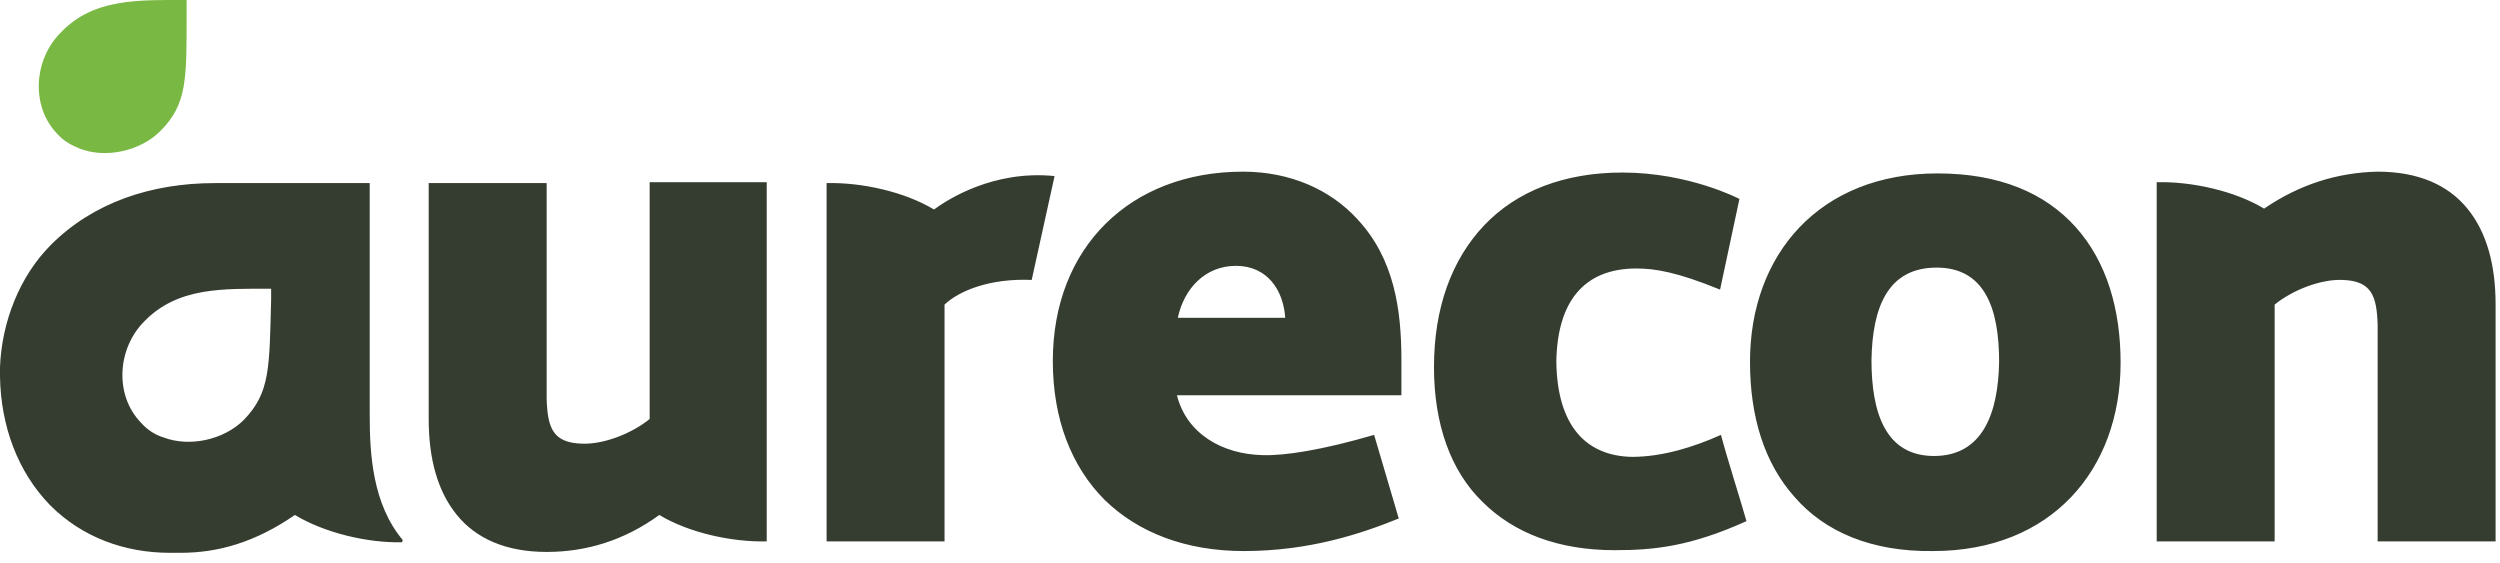 <svg id="15637048-ed07-48b0-9f0b-18e61ad929ff" data-name="Layer 1" xmlns="http://www.w3.org/2000/svg" width="284" height="64" viewBox="0 0 284 64" enable-background="new 0 0 30 30" xml:space="preserve" aria-labelledby="title desc">
<title id="title">Aurecon - International Expert Consulting Engineers</title>
<desc id="desc">Aurecon is the international leader in consulting engineering.</desc>
<path fill="#79B843" d="M21.2,1.2c0,7.8,0.1,10.6-3,13.7c-2.3,2.3-6.2,3.1-9.1,2c-1-0.4-1.9-0.9-2.6-1.7c-3-3.1-2.7-8.4,0.4-11.5
	C10.6-0.2,15.7,0,21.2,0L21.2,1.2L21.2,1.2z"></path>
<path fill="#353D30" d="M74.9,58.5c3.3,2,8.2,3.1,12.2,3V20.7H73.8v26.9c-2.1,1.7-5.3,2.9-7.7,2.8c-3.3-0.1-3.9-1.8-4-5.1V20.8H48.7
	v26.8c0,4.5,1,8.2,3.2,10.9s5.6,4.2,10.2,4.2C66.6,62.7,70.9,61.4,74.9,58.5z M106.1,23.8c-3.3-2-8.2-3.1-12.2-3v40.7h13.4V34.6
	c1.7-1.6,5.2-3,9.9-2.8l2.6-11.8C112.8,19.3,107.6,22.7,106.1,23.8z M220.1,19.7c-13.4,0-21.3,9.2-21.3,21.4
	c0,6.2,1.6,11.5,5.1,15.4c3.4,3.9,8.7,6.2,15.7,6.1c13.4,0,21.3-9.2,21.3-21.4c0-6.1-1.6-11.5-5.1-15.4S227.1,19.7,220.1,19.7
	L220.1,19.7z M219.7,51.8c-5.5,0-7.1-4.9-7.1-10.9c0.1-5.9,1.8-10.5,7.4-10.5c5.5,0,7.1,4.7,7.1,10.7C227,47,225.2,51.8,219.7,51.8z
	 M257.2,23.7c-3.3-2-8.2-3.1-12.2-3v40.8h13.4V34.6c2.1-1.7,5.3-2.9,7.7-2.8c3.3,0.1,3.9,1.8,4,5.1v24.6h13.4V34.6
	c0-4.5-1-8.2-3.2-10.9s-5.6-4.2-10.2-4.2C265.6,19.6,261.3,20.9,257.2,23.7L257.2,23.7z M143.4,51.7c-4.5-0.1-8.6-2.4-9.7-6.8h25.5
	v-4c0-5.7-0.8-11.5-5-16c-3.1-3.4-7.7-5.4-13-5.4c-12.8,0-21.6,8.6-21.6,21.5c0,6.6,2.1,12,5.9,15.8c3.8,3.7,9.2,5.8,15.8,5.8
	c7.5,0,13.4-2,17.6-3.7l-2.8-9.5C150.3,51.1,145.9,51.8,143.4,51.7L143.4,51.7z M140.4,30.2c3.6,0,5.4,2.8,5.6,5.9h-12.2
	C134.5,32.8,136.9,30.2,140.4,30.2z M185.4,51.9c-5.3-0.1-8.5-3.6-8.6-10.8c0.1-6.8,3.1-10.6,9.1-10.6c2.1,0,4.6,0.4,9.5,2.4
	l2.2-10.3c0,0-5.7-3-13.3-3c-6.6,0-12,2.1-15.7,6s-5.7,9.4-5.7,16.1c0,6.5,1.9,11.8,5.5,15.3c3.6,3.6,8.7,5.5,15,5.5h0.1
	c4.3,0,8.5-0.4,14.9-3.3c-0.5-1.8-2.3-7.5-2.9-9.8C192.4,50.8,188.8,51.9,185.4,51.9z M45.8,61.4c-3.5-4.1-3.8-9.9-3.8-14.2V20.8
	H24.4c-7.2,0-13.8,2.2-18.6,7C2.2,31.4,0.2,36.6,0,41.7v1.1c0.1,5.6,2,10.8,5.7,14.6c3.6,3.6,8.4,5.4,13.6,5.4h1.2
	c4.3,0,8.5-1.2,13-4.3c3.3,2,8.2,3.2,12.2,3.1v-0.2H45.8L45.8,61.4z M27.7,47.7c-2.3,2.3-6.2,3.1-9.1,2c-1-0.3-1.9-0.9-2.6-1.7
	c-3-3.1-2.7-8.4,0.4-11.5c3.8-3.9,8.9-3.7,14.4-3.7V34C30.6,41.8,30.7,44.6,27.7,47.7L27.7,47.7z"></path>
</svg>